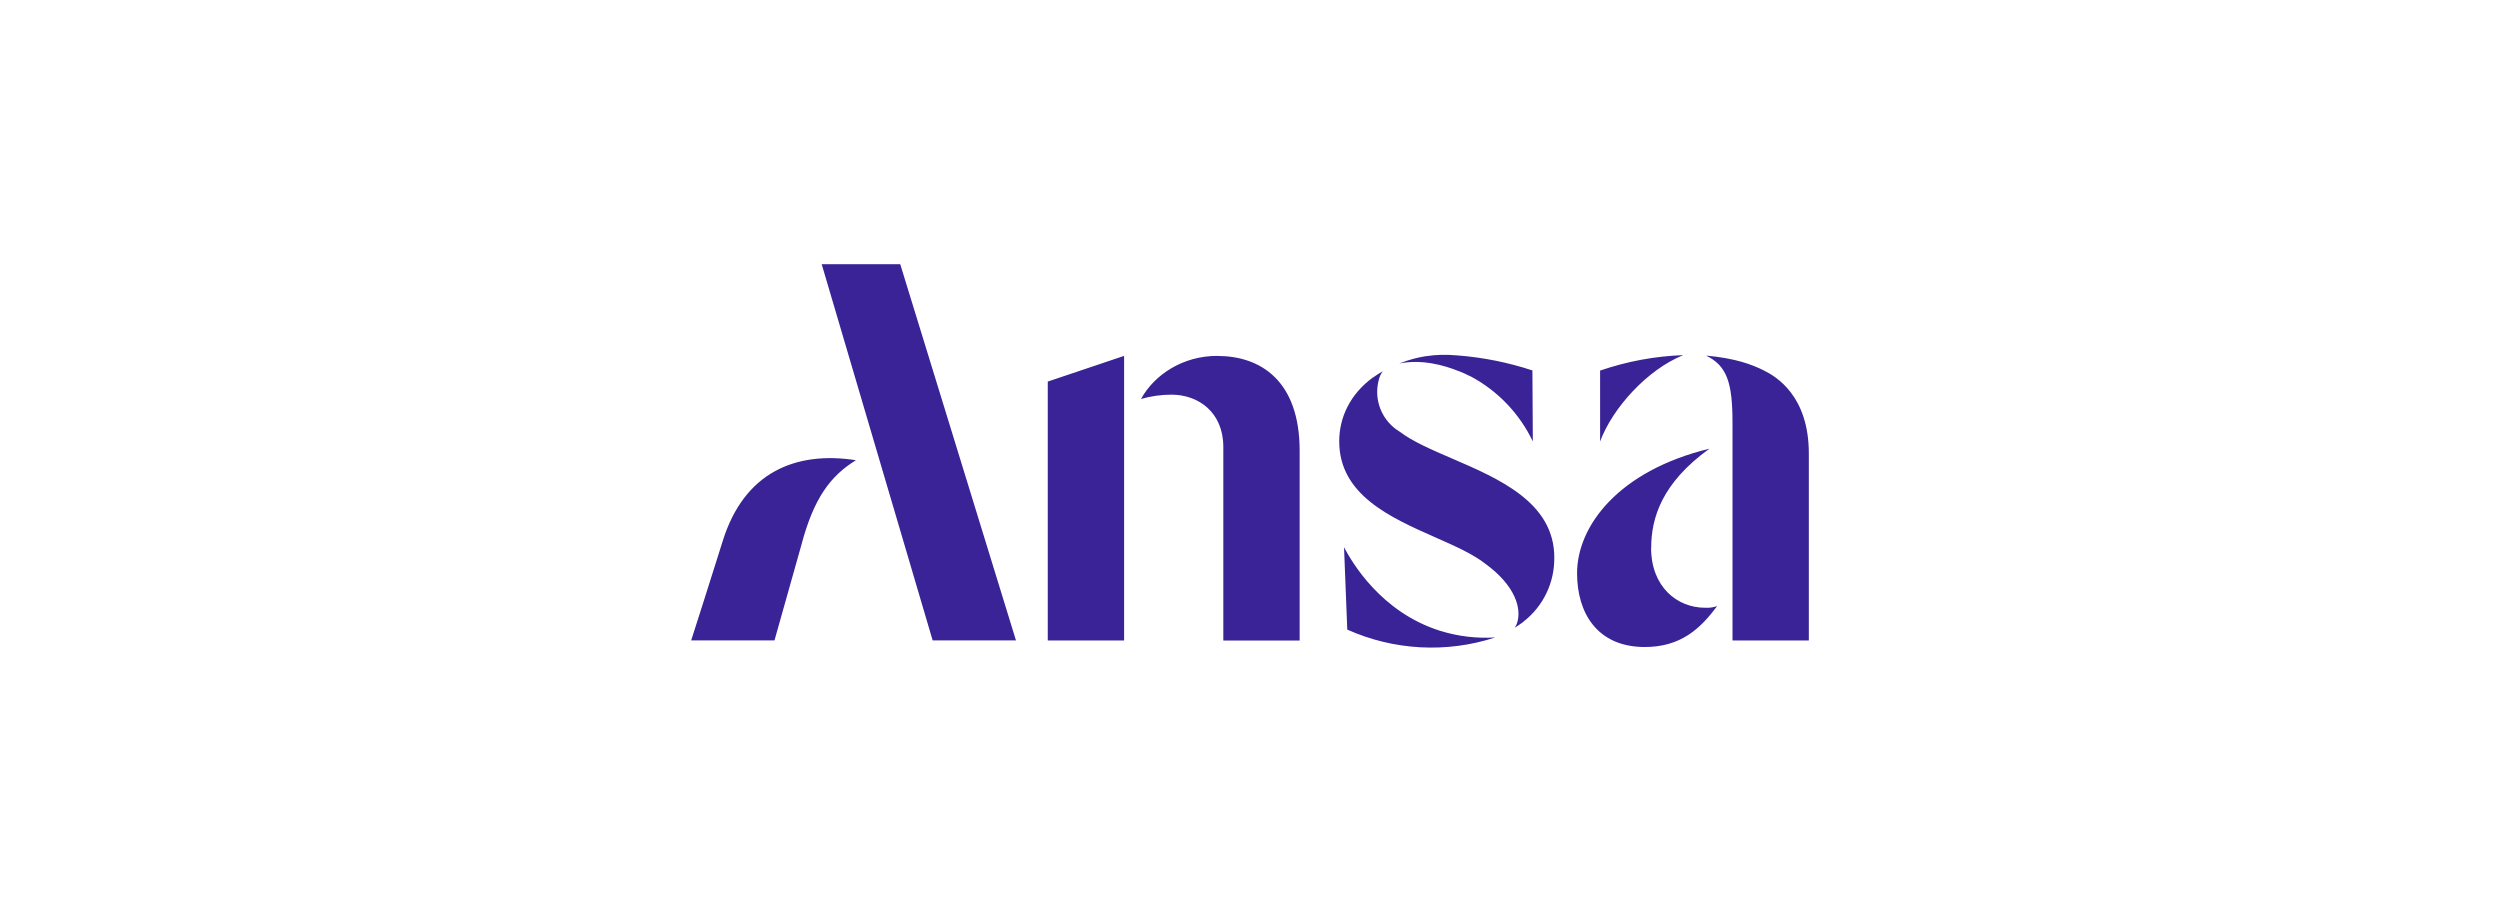 <svg width="170" height="62" viewBox="0 0 170 62" fill="none" xmlns="http://www.w3.org/2000/svg">
<path fill-rule="evenodd" clip-rule="evenodd" d="M60.229 32.727L55.875 17.965H61.216L69.085 43.546H63.42L60.573 33.892L60.229 32.727ZM108.807 25.2C110.629 24.574 112.534 24.219 114.459 24.149C112.016 25.133 109.647 27.748 108.807 30.021V25.2ZM116.241 30.511C113.011 32.837 112.281 35.213 112.281 37.255H112.275C112.275 39.886 114.023 41.327 115.951 41.327C116.227 41.343 116.504 41.305 116.766 41.216C115.655 42.7 114.319 44.028 111.762 43.996C108.604 43.957 107.241 41.676 107.241 38.983C107.241 35.761 110.063 32.012 116.241 30.511ZM119.962 25.201C119.117 24.776 117.999 24.362 116.013 24.18C117.464 24.88 117.81 26.087 117.81 28.756V43.551H123V30.835C123 26.897 120.753 25.597 119.962 25.201ZM77.588 27.129C78.514 25.46 80.444 24.2 82.777 24.2V24.204C85.706 24.204 88.376 25.871 88.376 30.654V43.557H83.186V30.397C83.186 28.024 81.481 26.837 79.663 26.837C78.961 26.838 78.263 26.936 77.588 27.129ZM71.248 25.947V43.551H76.439V24.2L71.248 25.947ZM49.143 36.796C48.459 39.001 47 43.546 47 43.546H52.665L54.494 37.057C55.337 33.862 56.48 32.356 58.203 31.294C54.08 30.654 50.592 32.133 49.143 36.796ZM99.976 25.586C99.728 25.458 99.474 25.343 99.215 25.241H99.203C98.172 24.824 96.68 24.414 95.151 24.718L95.226 24.69C95.79 24.468 96.377 24.309 96.976 24.216H97.011C97.337 24.165 97.666 24.136 97.995 24.129C98.37 24.121 98.744 24.135 99.117 24.169C100.848 24.303 102.556 24.646 104.204 25.19C104.212 26.8 104.221 28.409 104.232 30.018C103.33 28.125 101.843 26.571 99.992 25.586H99.976ZM105.693 37.916C105.693 34.175 101.96 32.566 98.725 31.173C97.349 30.58 96.063 30.026 95.192 29.363C94.604 29.014 94.145 28.483 93.885 27.85C93.625 27.217 93.578 26.517 93.751 25.855C93.799 25.634 93.894 25.425 94.03 25.244C93.802 25.372 93.582 25.514 93.371 25.667H93.36C91.807 26.802 91.067 28.386 91.067 30.012C91.067 33.652 94.551 35.192 97.607 36.543C98.929 37.127 100.171 37.676 101.017 38.345C103.059 39.835 103.497 41.419 103.15 42.395C103.113 42.498 103.064 42.596 103.004 42.687C103.066 42.648 103.127 42.606 103.187 42.565C103.233 42.534 103.278 42.503 103.323 42.474C103.427 42.407 103.517 42.339 103.6 42.277H103.59C104.254 41.762 104.79 41.101 105.154 40.344C105.519 39.587 105.702 38.756 105.69 37.916H105.693ZM97.925 42.894C93.875 41.619 91.907 38.184 91.396 37.217H91.394C91.467 39.081 91.54 40.946 91.614 42.812C94.786 44.234 98.374 44.425 101.678 43.346C100.41 43.425 99.138 43.272 97.925 42.894Z" fill="#392396"/>
</svg>
